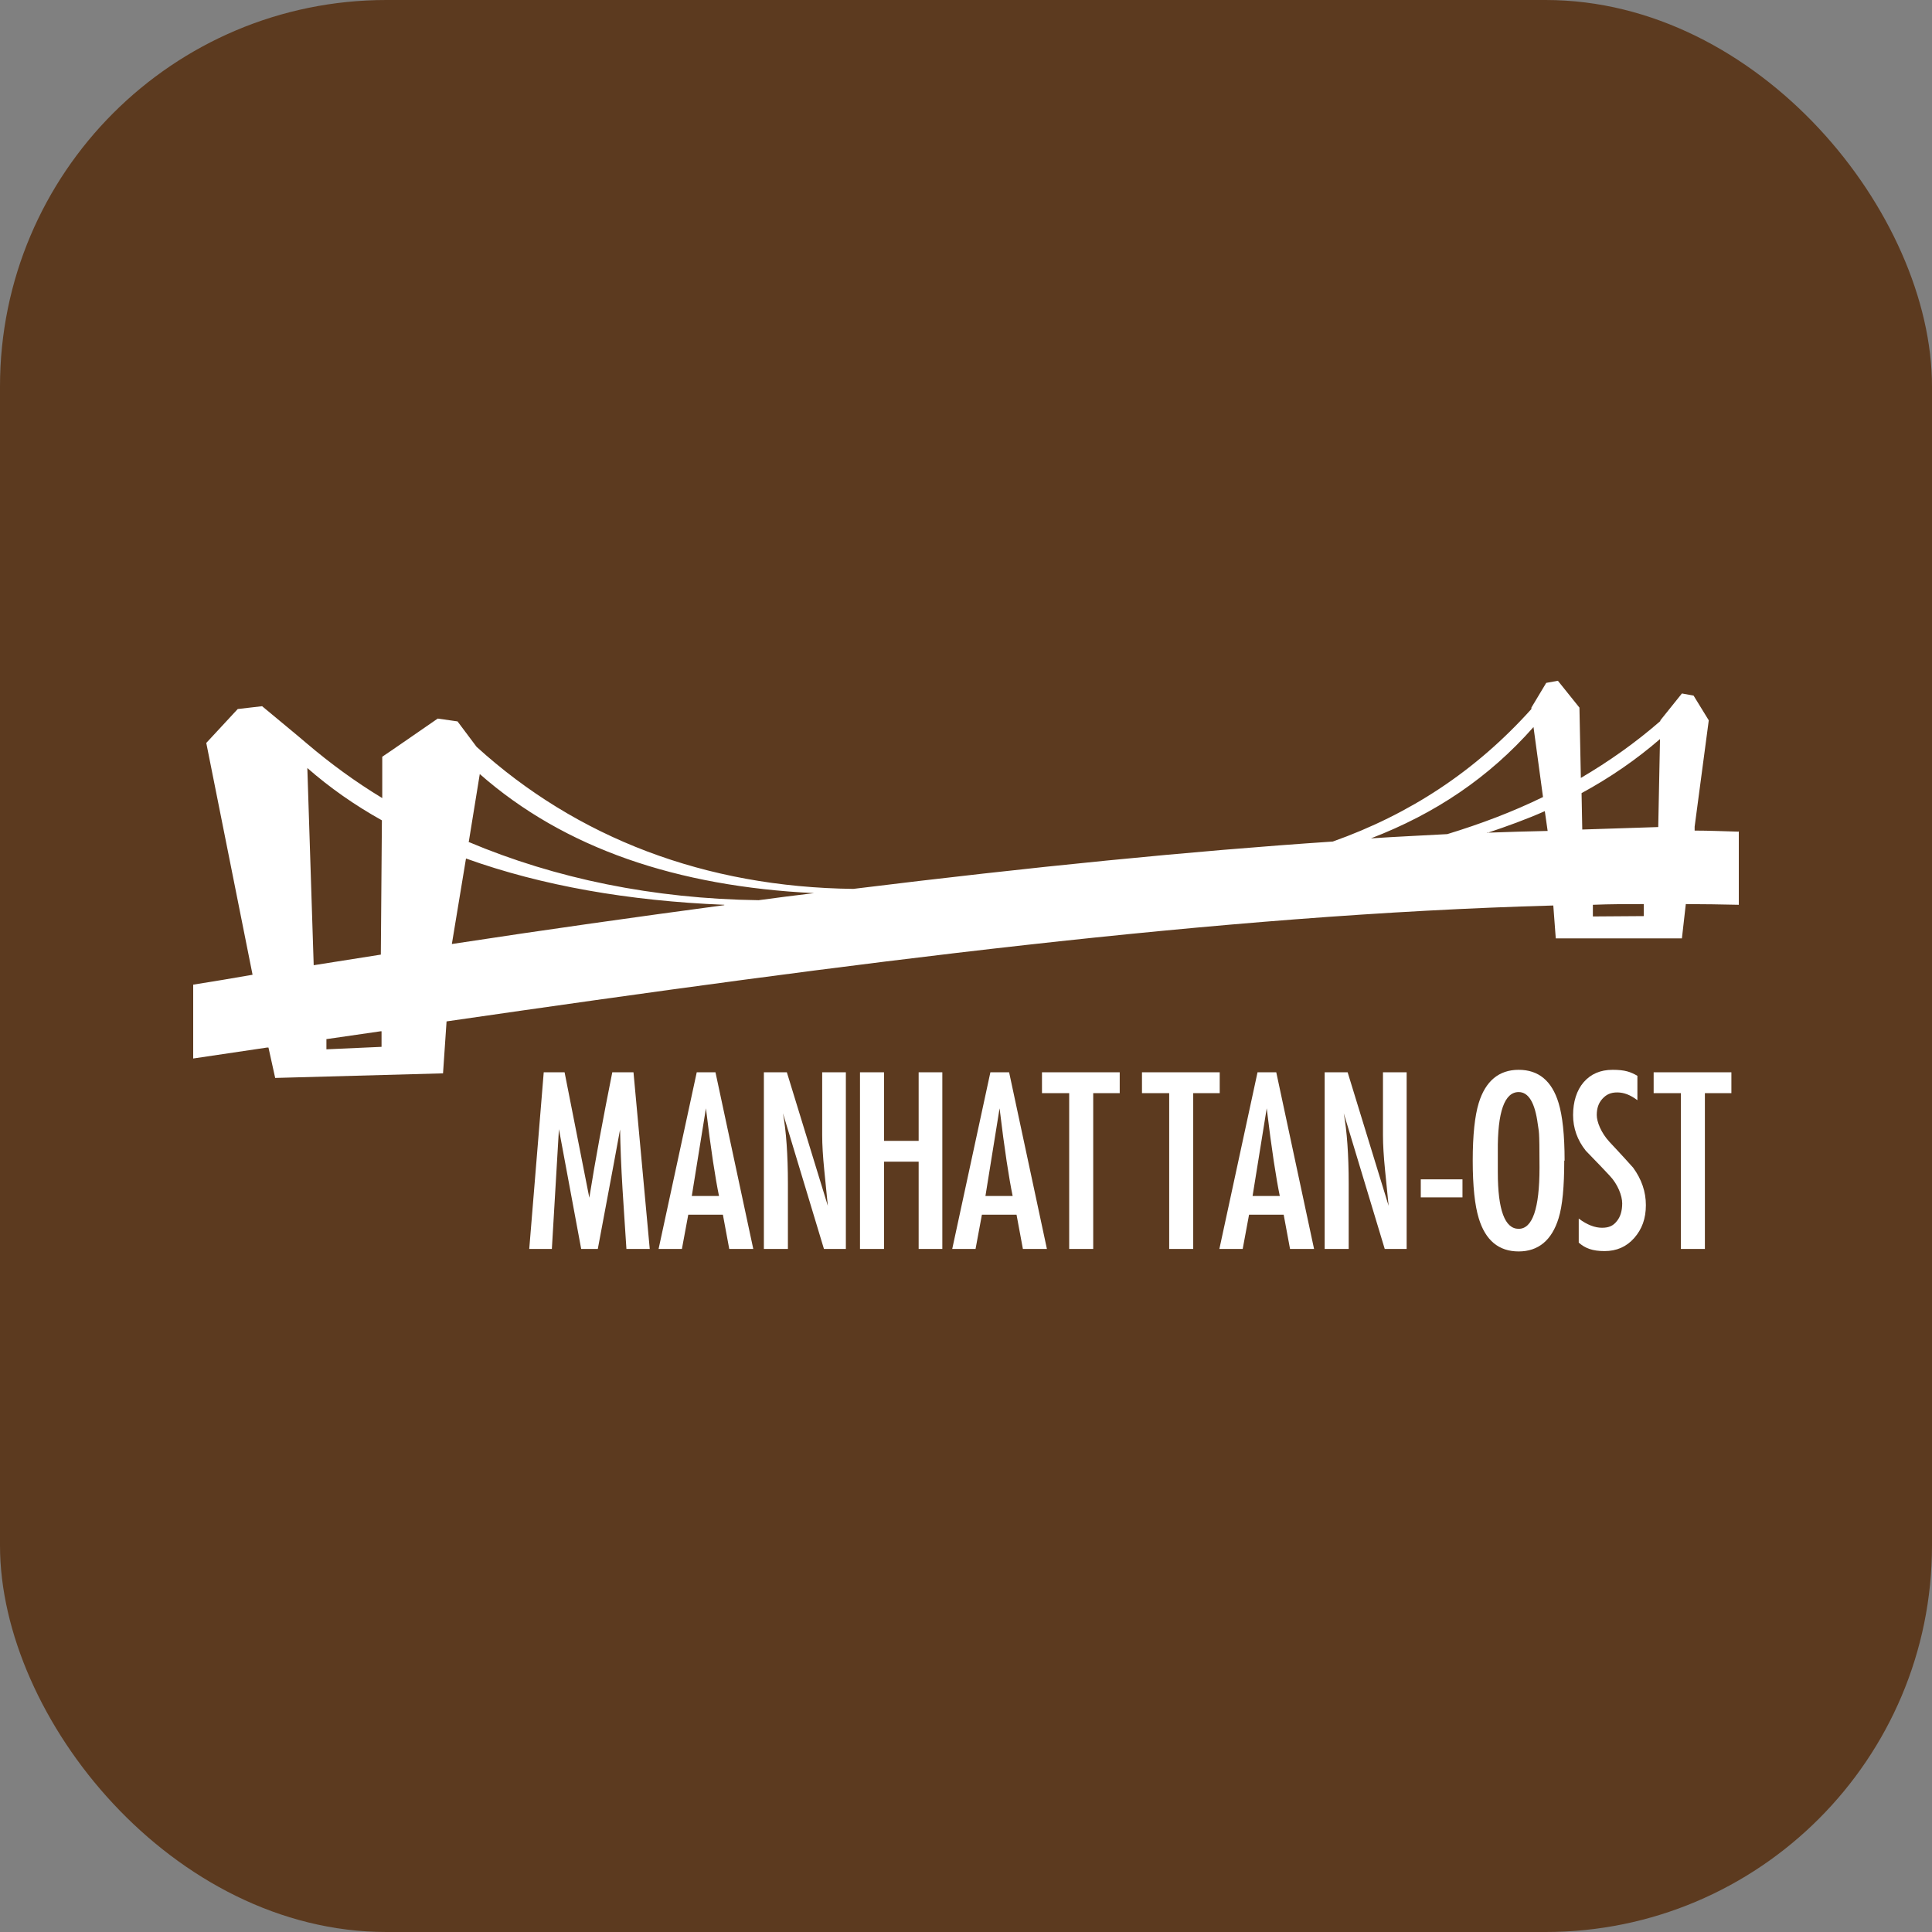 <svg xmlns="http://www.w3.org/2000/svg" version="1.1" xmlns:xlink="http://www.w3.org/1999/xlink" xmlns:svgjs="http://svgjs.com/svgjs" width="1000" height="1000"><rect width="100%" height="100%" fill="#808080" stroke="none"/><rect width="1000" height="1000" rx="200" ry="200" fill="#5c3a1f"></rect><g transform="matrix(1.829,0,0,1.829,100,341.751)"><svg xmlns="http://www.w3.org/2000/svg" version="1.1" xmlns:xlink="http://www.w3.org/1999/xlink" xmlns:svgjs="http://svgjs.com/svgjs" width="437.4" height="173"><svg id="Ebene_1" data-name="Ebene 1" xmlns="http://www.w3.org/2000/svg" version="1.1" viewBox="0 0 437.4 173">
  <defs>
    <style>
      .cls-1 {
        fill: #fff;
        fill-rule: evenodd;
        stroke-width: 0px;
      }
    </style>
  </defs>
  <path class="cls-1" d="M303.8,126.8l-4,24.8h7.7c-1-4.8-2.3-13.1-3.7-24.8h0ZM306.5,116.6l10.7,50h-6.8l-1.8-9.7h-9.8l-1.8,9.7h-6.6l10.8-50h5.3ZM359.2,146.9v5.1h-11.8v-5.1h11.8ZM369.2,144.9c0,10.7,2,16,5.9,16s5.9-5.7,5.9-17.3-.2-9.9-.5-12.4c-.8-6-2.6-9-5.4-9-4,0-6,5.6-5.9,16.8v5.8h0ZM388,141.6c0,7.3-.5,12.8-1.6,16.3-1.9,6.2-5.7,9.4-11.3,9.4s-9.4-3.1-11.3-9.4c-1.1-3.6-1.7-9-1.7-16.3s.6-12.7,1.7-16.3c1.9-6.2,5.7-9.4,11.3-9.4s9.4,3.1,11.3,9.4c1.1,3.6,1.7,9,1.7,16.3h0ZM145.1,126.8l-4,24.8h7.7c-1-4.8-2.3-13.1-3.7-24.8h0ZM147.8,116.6l10.7,50h-6.8l-1.8-9.7h-9.8l-1.8,9.7h-6.6l10.8-50h5.3ZM168.3,148.2v18.4h-6.8v-50h6.5l11.6,37.8h0s-1-10-1-10c-.4-4-.6-7.3-.6-10v-17.8h6.7v50h-6.2l-11.6-38.4h0c.9,5,1.4,11.7,1.4,20h0ZM195.5,116.6v19.4h9.8v-19.4h6.7v50h-6.7v-24.7h-9.8v24.7h-6.8v-50h6.8ZM228.2,126.8l-4,24.8h7.7c-1-4.8-2.3-13.1-3.7-24.8h0ZM230.9,116.6l10.7,50h-6.8l-1.8-9.7h-9.8l-1.8,9.7h-6.6l10.8-50h5.3ZM262.2,116.6h-22v5.9h7.7v44.1h6.8v-44.1h7.5v-5.9h0ZM290.5,116.6h-22v5.9h7.7v44.1h6.8v-44.1h7.5v-5.9h0ZM327,148.2v18.4h-6.8v-50h6.5l11.6,37.8h0s-1-10-1-10c-.4-4-.6-7.3-.6-10v-17.8h6.7v50h-6.2l-11.6-38.4h0c.9,5,1.4,11.7,1.4,20h0ZM408.7,124.5c-2-1.5-3.8-2.2-5.7-2.2s-3.1.6-4.2,1.8c-1.1,1.2-1.6,2.7-1.6,4.6s1.2,5,3.6,7.6c1.1,1.2,3.4,3.6,6.7,7.3,2.4,3.3,3.6,6.8,3.6,10.6s-1.1,6.8-3.3,9.3c-2.2,2.5-5,3.7-8.4,3.7s-5.5-.8-7.3-2.4v-6.8c2.4,1.8,4.6,2.6,6.6,2.6s3.2-.6,4.2-1.9c1-1.2,1.5-2.9,1.5-5s-1.2-5.4-3.6-7.9c-1.1-1.2-3.3-3.5-6.7-7-2.4-3-3.6-6.4-3.6-10.1s1-7,3-9.3c2-2.3,4.7-3.5,8.2-3.5s5.1.6,7,1.7v6.8h0ZM435.3,116.6v5.9h-7.5v44.1h-6.8v-44.1h-7.7v-5.9h22ZM105.1,116.6l7,35.5c1.7-10.7,3.9-22.5,6.5-35.5h6l4.6,50h-6.6c-.5-7.1-.8-12.7-1.1-16.9-.4-6.5-.6-12.1-.7-16.9-.4,2.3-2.5,13.6-6.3,33.8h-4.7l-6.3-33.9-2,33.9h-6.4l4.1-50h5.8Z"></path>
  <path class="cls-1" d="M437.4,48.4v20.8c-5-.1-10-.2-15-.2l-1.1,9.7h-35.7l-.7-9.3c-94.7,2.6-199.3,16.3-313.2,32.8l-1,14.7-47.5,1.3-1.9-8.6h-.1s-.3,0-.3,0l-20.9,3.1v-20.9c5.6-.9,11.2-1.8,16.8-2.8L3.7,23.4l8.9-9.6,6.9-.8,10,8.3h0s0,0,0,0l2.6,2.2h0c6.7,5.7,13.8,10.9,21.4,15.5v-11.7c.1,0,15.7-10.8,15.7-10.8l5.6.8,5.4,7.2c28.4,25.8,64.7,39.7,106.6,40.2,50.3-6.2,95.5-10.7,135.7-13.4,21.7-7.7,40.4-19.9,56.2-37.5v-.4s4.2-7,4.2-7l3.3-.6,6.1,7.6.4,19.9c8-4.7,15.5-10,22.5-16.1v-.2s6.1-7.6,6.1-7.6l3.3.6,4.3,7-4,30.1h0v1.1c4.2,0,8.3.2,12.4.3h0ZM415.1,22.3c-6.7,5.8-14.1,10.9-22.2,15.3l.2,10.3,21.5-.7.5-24.9h0ZM382,38.8l-2.7-19.9c-12.6,14.3-27.8,24.5-46,31.5,7.4-.5,14.6-.8,21.6-1.2,9.5-2.9,18.5-6.3,27.1-10.5h0ZM366.1,48.8c5.9-.2,11.6-.4,17.2-.5h0s-.8-5.6-.8-5.6c-5.2,2.3-10.7,4.3-16.4,6.2h0ZM53.4,45.3c-7.7-4.3-14.7-9.2-21.1-14.8l1.8,55.8c6.4-1,12.7-2,19-3l.3-38.1h0ZM77.9,51.4c24.6,10.4,52.4,16.1,82.1,16.5,5.3-.7,10.5-1.4,15.7-2-38.7-1.9-70.6-12.6-94.6-33.7l-3.1,19.1h0ZM150.3,69.2c-27.1-1.1-51.7-5.4-73.1-13.1l-4,24.2h0c26.8-4.1,52.5-7.7,77.1-11h0ZM396.1,69.2v3.3c.1,0,14.4-.1,14.4-.1v-3.4c-4.7,0-9.5,0-14.4.2h0ZM37.7,107.2v2.9l15.6-.7v-4.4h0s-.3,0-.3,0l-15.2,2.2Z"></path>
</svg></svg></g></svg>
